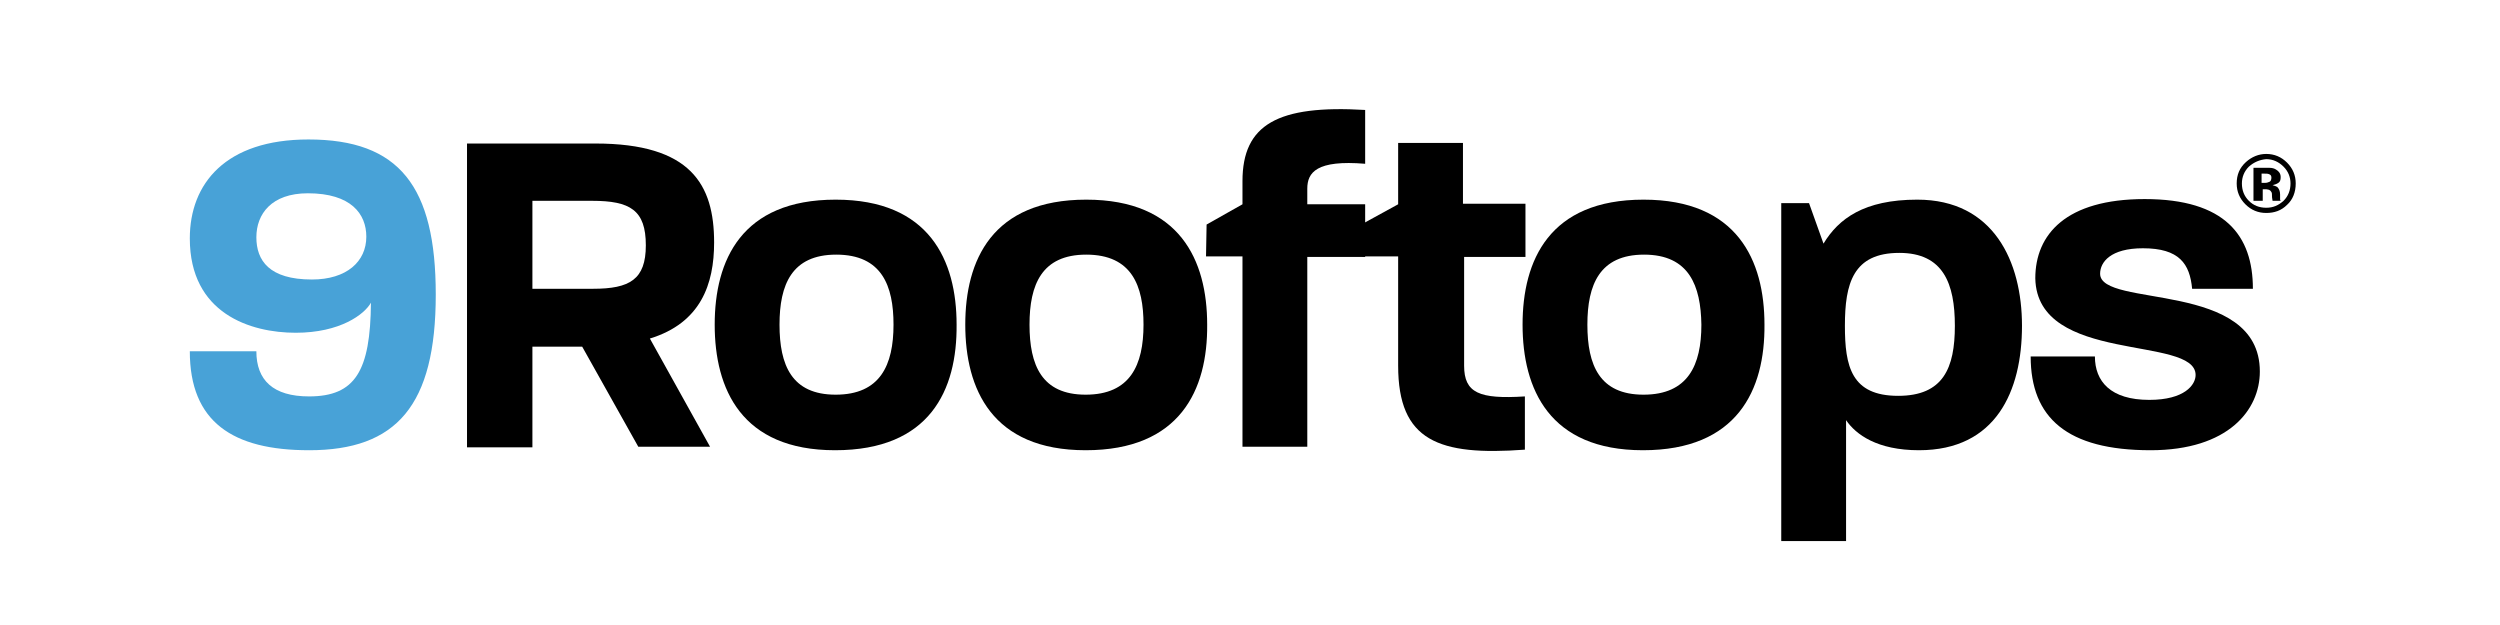 <?xml version="1.0" encoding="UTF-8" standalone="no"?>
<!-- Generator: Adobe Illustrator 28.1.0, SVG Export Plug-In . SVG Version: 6.00 Build 0)  -->

<svg
   version="1.1"
   id="Layer_1"
   x="0px"
   y="0px"
   viewBox="0 0 432 108"
   xml:space="preserve"
   sodipodi:docname="logo_white_without_offices.svg"
   width="432"
   height="108"
   inkscape:version="1.3.2 (091e20ef0f, 2023-11-25)"
   xmlns:inkscape="http://www.inkscape.org/namespaces/inkscape"
   xmlns:sodipodi="http://sodipodi.sourceforge.net/DTD/sodipodi-0.dtd"
   xmlns="http://www.w3.org/2000/svg"
   xmlns:svg="http://www.w3.org/2000/svg"><defs
   id="defs1222" /><sodipodi:namedview
   id="namedview1220"
   pagecolor="#ffffff"
   bordercolor="#666666"
   borderopacity="1.0"
   inkscape:pageshadow="2"
   inkscape:pageopacity="0.0"
   inkscape:pagecheckerboard="0"
   showgrid="false"
   fit-margin-top="0"
   fit-margin-left="0"
   fit-margin-right="0"
   fit-margin-bottom="0"
   inkscape:zoom="0.68181818"
   inkscape:cx="215.6"
   inkscape:cy="-84.333334"
   inkscape:window-width="1933"
   inkscape:window-height="1371"
   inkscape:window-x="1137"
   inkscape:window-y="32"
   inkscape:window-maximized="0"
   inkscape:current-layer="g1217"
   inkscape:showpageshadow="2"
   inkscape:deskcolor="#d1d1d1" />
<style
   type="text/css"
   id="style1047">
	.st0{fill:#FFFFFF;}
	.st1{fill:#48A2D7;}
</style>
<g
   id="g1217"
   transform="translate(-90,-479.3)">
	<rect
   x="90"
   y="479.3"
   class="st0"
   width="432"
   height="108"
   id="rect1049" />
	<path
   class="st1"
   d="m 143.4,557.1 c -13.2,0 -20.6,-4.9 -20.6,-17.1 h 11.5 c 0,5 2.9,7.8 9.1,7.8 8,0 10.6,-4.4 10.7,-16.2 -1.1,2 -5.3,5.2 -13,5.2 -7.8,0 -18.3,-3.3 -18.3,-16.3 0,-9.5 6.2,-17.1 20.5,-17.1 15.7,0 22,8.1 22,26.8 0,19.2 -6.8,26.9 -21.9,26.9 z m -0.2,-44.4 c -6.3,0 -8.9,3.6 -8.9,7.6 0,4 2.2,7.3 9.6,7.3 6,0 9.4,-3.1 9.4,-7.4 0,-3.9 -2.6,-7.5 -10.1,-7.5 z"
   id="path1051" />
	<path
   d="m 234.3,557.1 c -16.2,0 -20.8,-10.6 -20.8,-21.7 0,-11.1 4.6,-21.6 20.9,-21.6 16.2,0 20.9,10.5 20.9,21.6 0.1,11.3 -4.6,21.7 -21,21.7 z m 0.2,-33.8 c -7.7,0 -9.8,5.2 -9.8,12.1 0,7 2.1,12.1 9.7,12.1 7.7,0 10,-5.1 10,-12.1 0,-6.7 -2,-12.1 -9.9,-12.1 z"
   id="path1053" />
	<path
   d="m 277.7,523.3 c -7.7,0 -9.8,5.2 -9.8,12.1 0,7 2.1,12.1 9.7,12.1 7.7,0 10,-5.1 10,-12.1 0,-6.7 -2,-12.1 -9.9,-12.1 z m -0.1,33.8 c -16.2,0 -20.8,-10.6 -20.8,-21.7 0,-11.1 4.6,-21.6 20.9,-21.6 16.2,0 20.9,10.5 20.9,21.6 0.1,11.3 -4.7,21.7 -21,21.7 z"
   id="path1055" />
	<path
   d="m 315.9,523.6 v 32.9 h -11.2 v -32.9 h -6.3 l 0.1,-5.5 6.2,-3.5 v -4 c 0,-9.8 6.1,-13.2 21.2,-12.3 v 9.3 c -8.4,-0.7 -10,1.5 -10,4.3 v 2.7 h 10 v 9.1 h -10 z"
   id="path1057" />
	<path
   d="m 331.6,542.5 v -18.9 h -6.2 V 518 l 6.2,-3.4 V 504 h 11.2 v 10.5 h 10.8 v 9.2 H 343 v 18.8 c 0,4.7 2.6,5.8 10.5,5.3 v 9.2 c -14.9,1.1 -21.9,-1.5 -21.9,-14.5 z"
   id="path1059" />
	<path
   d="m 373.9,557.1 c -16.2,0 -20.8,-10.6 -20.8,-21.7 0,-11.1 4.6,-21.6 20.9,-21.6 16.2,0 20.9,10.5 20.9,21.6 0.1,11.3 -4.7,21.7 -21,21.7 z m 0.2,-33.8 c -7.7,0 -9.8,5.2 -9.8,12.1 0,7 2.1,12.1 9.7,12.1 7.7,0 10,-5.1 10,-12.1 -0.1,-6.7 -2.1,-12.1 -9.9,-12.1 z"
   id="path1061" />
	<path
   d="m 421.6,557.1 c -7.2,0 -10.9,-2.7 -12.6,-5.2 v 20.9 h -11.2 v -58.4 h 4.8 l 2.5,7 c 2.6,-4.3 7,-7.6 16.2,-7.6 13.2,0 18.1,10.7 18.1,21.8 0,11.3 -4.5,21.5 -17.8,21.5 z M 418.2,523 c -8,0 -9.4,5.3 -9.4,12.6 0,7 1.1,12.1 9.2,12.1 7.8,0 9.8,-4.8 9.8,-12.1 0,-7.3 -2,-12.6 -9.6,-12.6 z"
   id="path1063" />
	<path
   d="m 461.6,557.1 c -14.4,0 -20.7,-5.6 -20.7,-16.2 H 452 c 0,4.3 2.7,7.5 9.4,7.5 6.1,0 8,-2.6 8,-4.3 0,-6.9 -27.4,-1.8 -27.7,-16.7 0,-7.6 5.3,-13.7 18.9,-13.7 13.9,0 18.7,6.3 18.7,15.5 h -10.5 c -0.4,-4.3 -2.2,-7 -8.5,-7 -5.6,0 -7.4,2.4 -7.4,4.4 0,6 27.6,1 27.6,16.9 0,6.6 -5.4,13.6 -18.9,13.6 z"
   id="path1065" />
	<path
   d="M 190.6,539.2 H 182 v 17.4 h -11.3 v -52.5 h 22.2 c 16.5,0 20.5,7.1 20.5,17.1 0,7.2 -2.3,13.9 -11.1,16.6 l 10.4,18.7 h -12.4 z m 1.9,-10 c 6.3,0 9.1,-1.6 9.1,-7.5 0,-6.1 -2.7,-7.7 -9.3,-7.7 H 182 v 15.2 z"
   id="path1067" />
	<path
   d="m 485.2,514.7 c -1,1 -2.2,1.4 -3.6,1.4 -1.4,0 -2.6,-0.5 -3.6,-1.5 -1,-1 -1.5,-2.2 -1.5,-3.6 0,-1.5 0.5,-2.7 1.6,-3.7 1,-0.9 2.2,-1.4 3.5,-1.4 1.4,0 2.6,0.5 3.6,1.5 1,1 1.5,2.2 1.5,3.6 0,1.5 -0.5,2.8 -1.5,3.7 z m -6.6,-6.6 c -0.8,0.8 -1.2,1.8 -1.2,2.9 0,1.2 0.4,2.2 1.2,3 0.8,0.8 1.8,1.2 3,1.2 1.2,0 2.1,-0.4 3,-1.2 0.8,-0.8 1.2,-1.8 1.2,-3 0,-1.1 -0.4,-2.1 -1.2,-2.9 -0.8,-0.8 -1.8,-1.3 -3,-1.3 -1.1,0.1 -2.1,0.5 -3,1.3 z m 0.8,5.8 v -5.6 c 0.4,0 0.9,0 1.6,0 0.7,0 1.1,0 1.2,0 0.4,0 0.8,0.1 1.1,0.3 0.5,0.3 0.8,0.7 0.8,1.3 0,0.5 -0.1,0.8 -0.4,1 -0.3,0.2 -0.6,0.3 -1,0.4 0.4,0.1 0.6,0.2 0.8,0.3 0.3,0.3 0.5,0.7 0.5,1.3 v 0.5 c 0,0.1 0,0.1 0,0.2 0,0.1 0,0.1 0,0.2 l 0.1,0.2 h -1.4 c 0,-0.2 -0.1,-0.4 -0.1,-0.8 0,-0.3 0,-0.6 -0.1,-0.7 -0.1,-0.2 -0.2,-0.3 -0.4,-0.4 -0.1,0 -0.3,-0.1 -0.5,-0.1 h -0.3 -0.3 v 2 h -1.6 z m 2.7,-4.5 c -0.2,-0.1 -0.5,-0.1 -0.9,-0.1 h -0.4 v 1.6 h 0.6 c 0.3,0 0.6,-0.1 0.8,-0.2 0.2,-0.1 0.3,-0.4 0.3,-0.7 0,-0.3 -0.1,-0.5 -0.4,-0.6 z"
   id="path1069" />
	
</g>
</svg>
